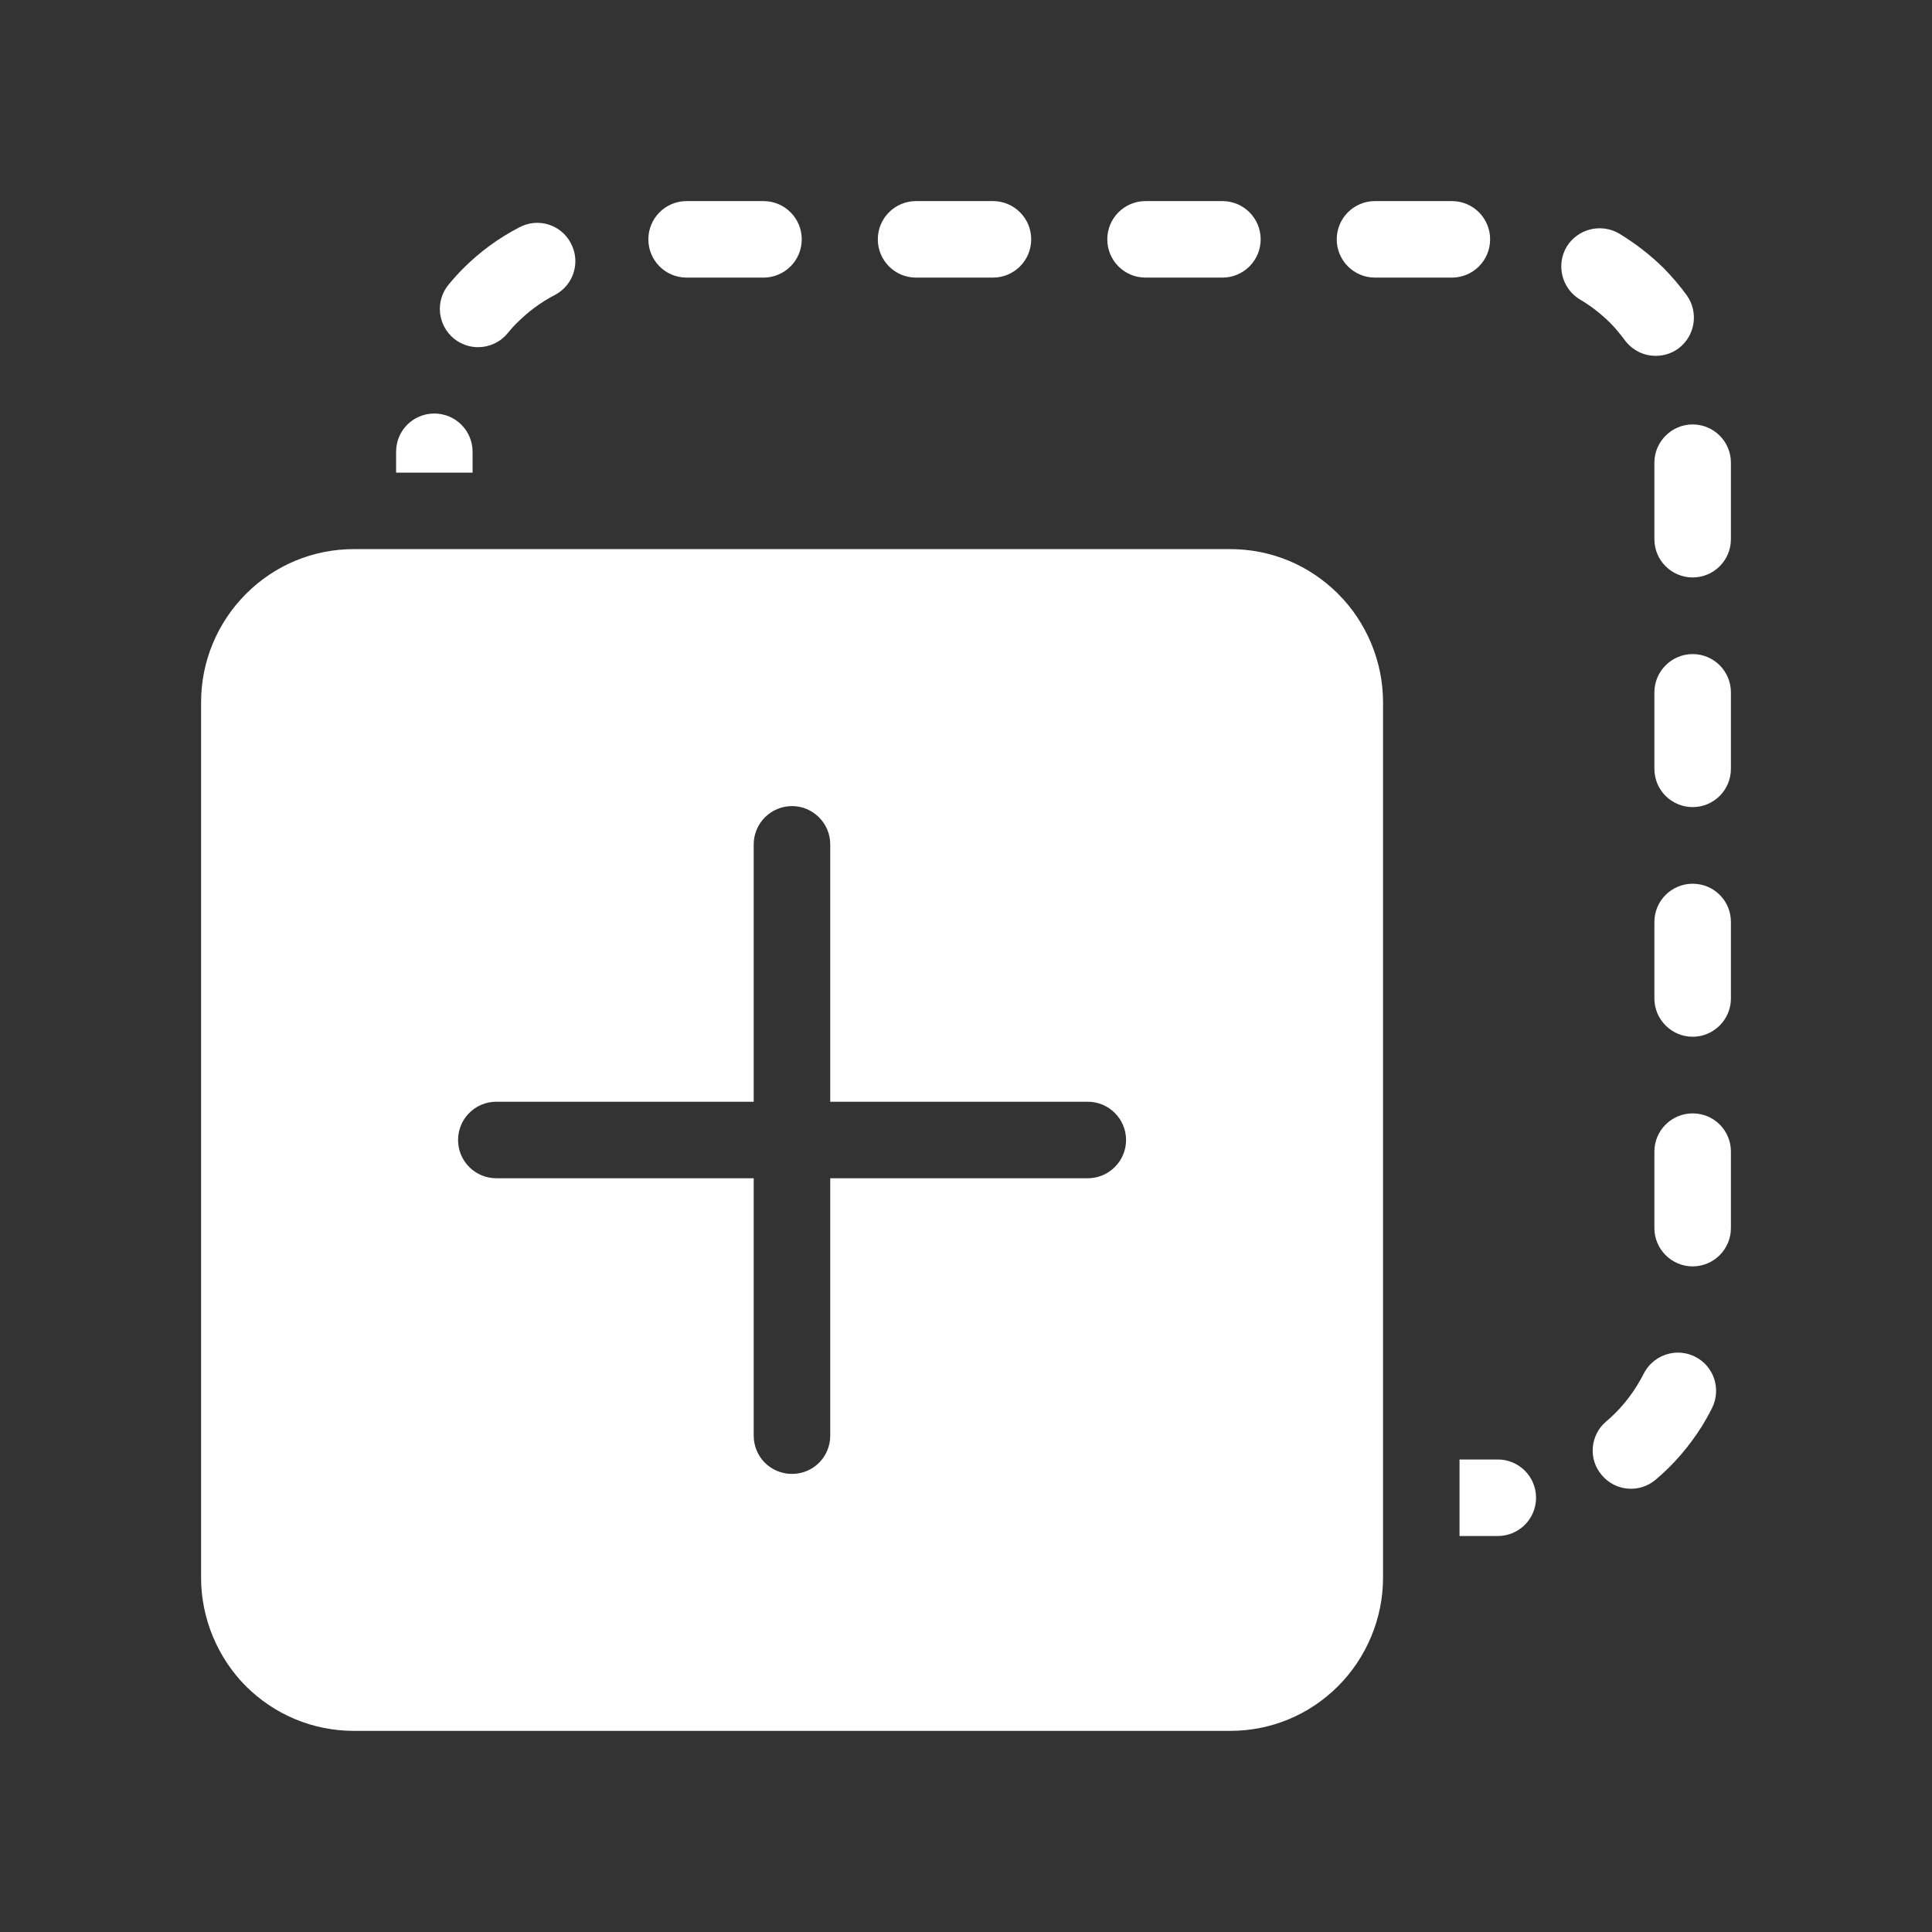 <?xml version="1.0" encoding="UTF-8"?><svg xmlns="http://www.w3.org/2000/svg" id="Layer_168f1120b71d07" data-name="Layer 1" viewBox="0 0 512 512" aria-hidden="true" style="fill:url(#CerosGradient_id9242e133f);" width="512px" height="512px"><rect x="0" y="0" width="512" height="512" fill="#333333" stroke="none"/><defs><linearGradient class="cerosgradient" data-cerosgradient="true" id="CerosGradient_id9242e133f" gradientUnits="userSpaceOnUse" x1="50%" y1="100%" x2="50%" y2="0%"><stop offset="0%" stop-color="#FFFFFF"/><stop offset="100%" stop-color="#FFFFFF"/></linearGradient><linearGradient/></defs>
  <path d="m354.67,157.43c-7.7-7.7-17.84-11.91-28.68-11.91H93.83c-10.85,0-20.98,4.21-28.63,11.86s-11.91,17.99-11.91,28.68v232.1c0,10.69,4.36,21.13,11.86,28.68,7.7,7.65,17.84,11.86,28.68,11.86h232.15c10.85,0,20.98-4.21,28.63-11.86,7.55-7.55,11.91-17.99,11.91-28.68v-232.1c0-10.69-4.36-21.13-11.86-28.63Zm-66.39,154.82h-68.26v68.21c0,5.63-4.51,10.14-10.14,10.14s-10.14-4.51-10.14-10.14v-68.21h-68.21c-5.58,0-10.14-4.51-10.14-10.14s4.56-10.14,10.14-10.14h68.21v-68.21c0-5.57,4.56-10.14,10.14-10.14s10.14,4.56,10.14,10.14v68.21h68.26c5.57,0,10.14,4.56,10.14,10.14s-4.56,10.14-10.14,10.14Z" style="fill:url(#CerosGradient_id9242e133f);"/>
  <path d="m202.33,53.29h-20.37c-5.63,0-10.14,4.56-10.14,10.14s4.51,10.14,10.14,10.14h20.37c5.57,0,10.14-4.51,10.14-10.14s-4.56-10.14-10.14-10.14Zm60.81,0h-20.37c-5.63,0-10.14,4.56-10.14,10.14s4.51,10.14,10.14,10.14h20.37c5.57,0,10.14-4.51,10.14-10.14s-4.56-10.14-10.14-10.14Zm60.81,0h-20.37c-5.63,0-10.14,4.56-10.14,10.14s4.51,10.14,10.14,10.14h20.37c5.57,0,10.14-4.51,10.14-10.14s-4.56-10.14-10.14-10.14Zm60.81,0h-20.37c-5.63,0-10.14,4.56-10.14,10.14s4.51,10.14,10.14,10.14h20.37c5.57,0,10.14-4.51,10.14-10.14s-4.56-10.14-10.14-10.14Zm64.4,306.22c-2.17-1.07-4.56-1.3-6.73-.8-2.87.65-5.4,2.53-6.84,5.35-.58,1.12-1.2,2.25-1.89,3.34-2.21,3.52-4.88,6.62-8.06,9.32-4.27,3.62-4.78,10.03-1.12,14.24,3.62,4.27,9.98,4.79,14.25,1.17,4.75-3.99,8.78-8.71,12.1-13.93,1.03-1.64,1.99-3.36,2.85-5.07,2.49-5.04.48-11.13-4.56-13.62ZM151.3,64.49c-2.58-4.97-8.67-6.89-13.63-4.26-5.52,2.84-10.49,6.49-14.9,10.9-1.37,1.37-2.69,2.84-3.9,4.31-3.55,4.31-2.94,10.69,1.42,14.29,1.88,1.52,4.16,2.28,6.39,2.28,2.94,0,5.83-1.27,7.85-3.7.81-1.01,1.67-1.98,2.58-2.84,2.94-2.94,6.23-5.37,9.93-7.3,4.97-2.58,6.89-8.72,4.26-13.68Zm295.65,13.68c-1.82-2.48-3.85-4.86-6.03-7.09-3.55-3.5-7.55-6.59-11.81-9.17-4.81-2.84-11.05-1.27-13.94,3.5-2.84,4.81-1.27,11.05,3.5,13.94,2.89,1.67,5.52,3.75,7.91,6.08,1.47,1.47,2.79,3.09,4,4.71,2.03,2.74,5.07,4.16,8.21,4.16,2.08,0,4.16-.61,5.98-1.93,4.51-3.34,5.47-9.68,2.18-14.19Zm-331.84,31.42c-5.63,0-10.14,4.51-10.14,10.14v5.52h20.27v-5.52c0-5.63-4.56-10.14-10.14-10.14Zm333.46,2.89c-5.57,0-10.14,4.56-10.14,10.14v20.27c0,5.63,4.56,10.14,10.14,10.14s10.14-4.51,10.14-10.14v-20.27c0-5.57-4.51-10.14-10.14-10.14Zm0,60.86c-5.57,0-10.14,4.56-10.14,10.14v20.27c0,5.63,4.56,10.14,10.14,10.14s10.14-4.51,10.14-10.14v-20.27c0-5.57-4.51-10.14-10.14-10.14Zm0,60.86c-5.57,0-10.14,4.51-10.14,10.14v20.27c0,5.57,4.56,10.14,10.14,10.14s10.14-4.56,10.14-10.14v-20.27c0-5.63-4.51-10.14-10.14-10.14Zm0,60.86c-5.57,0-10.14,4.51-10.14,10.14v20.27c0,5.57,4.56,10.14,10.14,10.14s10.14-4.56,10.14-10.14v-20.27c0-5.63-4.51-10.14-10.14-10.14Zm-51.64,91.73h-10.14v20.27h10.14c5.58,0,10.14-4.51,10.14-10.14s-4.56-10.14-10.14-10.14Z" style="fill:url(#CerosGradient_id9242e133f);"/>
</svg>